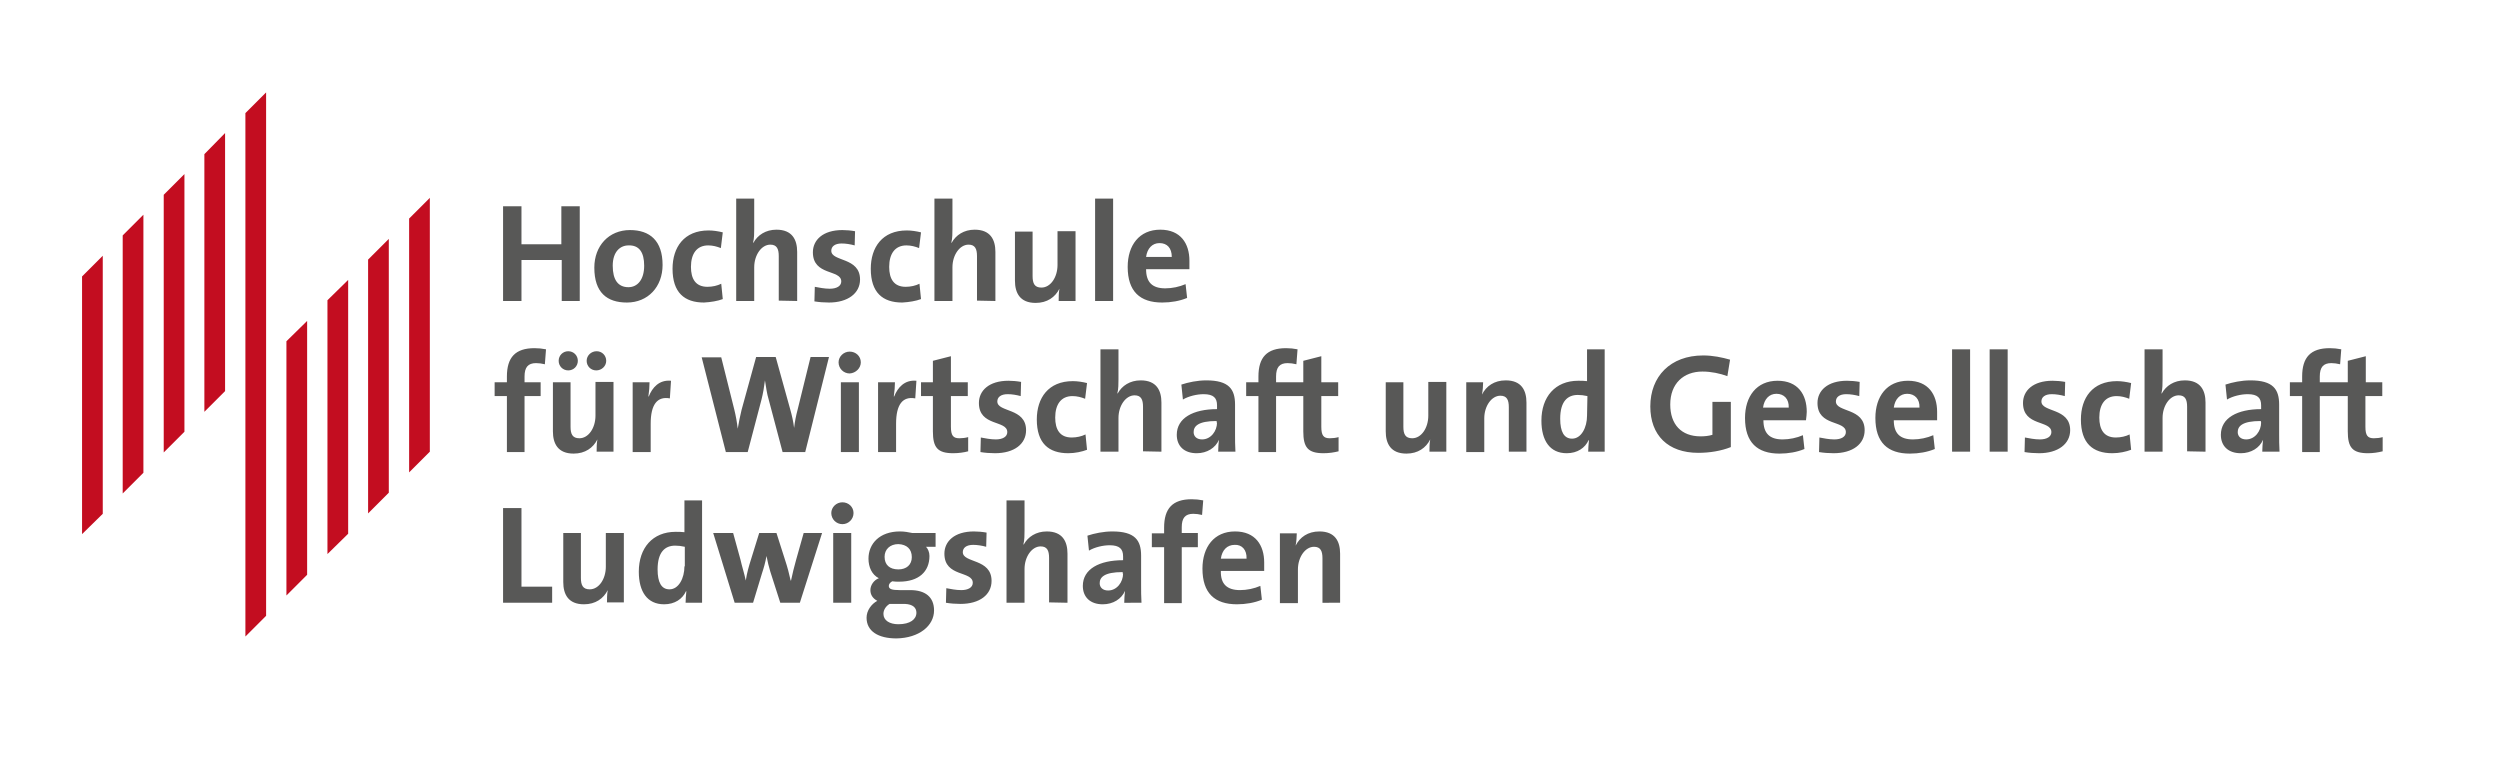 <?xml version="1.0"?>
<svg xmlns="http://www.w3.org/2000/svg" viewBox="0 226 652 198" width="652" height="198">
  <svg xmlns:xlink="http://www.w3.org/1999/xlink" version="1.1" id="layer" x="0px" y="0px" viewBox="-153 -46 652 652" style="enable-;background-color:transparent;" xml:space="preserve" width="652" data-manipulated-width="true" height="652" data-manipulated-height="true">
<style type="text/css">
	.st0{fill:#C30D20;}
	.st1{fill:#585857;}
</style>
<path class="st0" d="M-78.3,269v66.3l5.4-5.4v-66.2L-78.3,269z M-67.6,258.3v66.2l5.4-5.3V253L-67.6,258.3z M-131.6,252.1v67.2  l5.4-5.3v-67.3L-131.6,252.1z M-57,247.7v66.2l5.4-5.4v-66.2L-57,247.7z M-121,241.4v67.3l5.4-5.4V236L-121,241.4z M-46.3,237v66.2  l5.4-5.4v-66.2L-46.3,237z M-110.3,230.8V298l5.4-5.4v-67.2L-110.3,230.8z M-99.7,220.2v67.2l5.4-5.4v-67.3L-99.7,220.2z   M-83.6,204.1l-5.4,5.4V346l5.4-5.4C-83.6,340.6-83.6,204.1-83.6,204.1z"/>
<path class="st1" d="M196.5,337.2v-12.8c0-3.2-1.3-5.8-5.4-5.8c-3,0-5.1,1.5-6.2,3.7l0,0c0.2-1,0.3-2.4,0.3-3.2h-4.4v18.2h4.7v-8.8  c0-3.2,1.9-5.9,4.2-5.9c1.7,0,2.2,1.1,2.2,3v11.6H196.5z M172.1,325.7h-6.7c0.3-2.2,1.6-3.6,3.6-3.6  C170.9,322,172.2,323.4,172.1,325.7 M176.7,326.7c0-4.5-2.3-8.1-7.6-8.1c-5.5,0-8.5,4.1-8.5,9.7c0,6.4,3.2,9.3,9,9.3  c2.3,0,4.6-0.4,6.5-1.2l-0.4-3.6c-1.6,0.7-3.5,1.1-5.3,1.1c-3.4,0-5.1-1.6-5-5h11.3C176.7,328.1,176.7,327.3,176.7,326.7   M160.8,310.5c-1-0.2-2-0.3-3-0.3c-5,0-7.2,2.4-7.2,7.4v1.5h-3.2v3.6h3.2v14.6h4.6v-14.6h4.2V319h-4.2v-1.5c0-2.4,0.9-3.5,3-3.5  c0.7,0,1.5,0.1,2.3,0.3L160.8,310.5z M139.9,329.6c0,2.2-1.6,4.4-3.9,4.4c-1.4,0-2.2-0.8-2.2-1.9c0-1.5,1.1-2.9,6-2.9V329.6z   M144.7,337.2c-0.1-1.5-0.1-3.2-0.1-4.7v-7.6c0-4-1.6-6.3-7.5-6.3c-2.3,0-4.7,0.5-6.5,1.1l0.4,3.9c1.5-0.9,3.7-1.4,5.4-1.4  c2.6,0,3.5,1,3.5,2.9v1c-6.2,0-10.5,2.3-10.5,6.7c0,2.9,1.9,4.8,5.2,4.8c2.7,0,4.9-1.4,5.8-3.5l0,0c-0.1,1-0.2,2-0.2,3.1  L144.7,337.2L144.7,337.2z M125.4,337.2v-12.8c0-3.2-1.3-5.8-5.4-5.8c-2.8,0-4.9,1.4-6,3.4l-0.1,0c0.3-1.1,0.3-2.6,0.3-3.7v-7.8  h-4.7v26.7h4.7v-8.8c0-3.2,1.9-5.9,4.2-5.9c1.7,0,2.2,1.1,2.2,3v11.6L125.4,337.2L125.4,337.2z M105.6,331.5c0-5.9-7.5-4.6-7.5-7.5  c0-1.1,0.9-1.9,2.7-1.9c1.1,0,2.3,0.2,3.4,0.5l0.1-3.7c-1.1-0.2-2.3-0.3-3.3-0.3c-5.1,0-7.7,2.6-7.7,5.8c0,6.2,7.4,4.4,7.4,7.6  c0,1.2-1.2,1.9-3,1.9c-1.4,0-2.8-0.3-3.9-0.5l-0.1,3.8c1.2,0.2,2.5,0.3,3.8,0.3C102.5,337.5,105.6,335.1,105.6,331.5 M86,339.8  c0,1.7-1.6,3-4.7,3c-2.3,0-3.9-1-3.9-2.7c0-1,0.6-2,1.6-2.6h0.8h3.2C85.1,337.6,86,338.5,86,339.8 M84.8,325.3c0,2-1.4,3.2-3.5,3.2  c-2.3,0-3.6-1.2-3.6-3.3c0-1.9,1.4-3.3,3.6-3.3C83.5,322,84.8,323.2,84.8,325.3 M90.6,339.2c0-3.5-2.3-5.3-6.2-5.3h-2.8  c-2.1,0-2.8-0.3-2.8-1.1c0-0.4,0.3-0.9,0.9-1.2c0.5,0.1,1.2,0.1,1.8,0.1c5.1,0,7.9-2.6,7.9-6.7c0-1-0.4-1.9-0.9-2.4h2.5V319h-6.1  c-1-0.2-2-0.4-3.2-0.4c-5.3,0-8.2,3.2-8.2,7.1c0,2.2,0.9,4.2,2.7,5.1c-1.3,0.5-2.2,1.8-2.2,3.1c0,1.3,0.7,2.2,1.8,2.8  c-1.5,0.8-2.8,2.5-2.8,4.4c0,3.5,3,5.4,7.8,5.4C86.7,346.4,90.6,343.2,90.6,339.2 M69,319h-4.7v18.2H69V319z M69.6,313.8  c0-1.6-1.3-2.8-2.9-2.8s-2.9,1.3-2.9,2.8c0,1.6,1.3,2.9,2.9,2.9C68.3,316.7,69.6,315.4,69.6,313.8 M61.4,319h-4.8l-2,7.1  c-0.5,1.8-0.9,3.4-1.3,5.3h-0.1c-0.4-1.8-0.8-3.4-1.5-5.5l-2.2-6.9H45l-2.2,7.1c-0.5,1.6-1,3.3-1.3,5.3h0c-0.4-1.9-1-3.7-1.4-5.5  l-1.9-6.9H33l5.6,18.2h4.8l2.3-7.6c0.5-1.5,0.9-2.9,1.2-4.6h0c0.3,1.5,0.6,2.8,1,4.1l2.6,8.1h5.1L61.4,319z M25.5,327.7  c0,3.1-1.5,6-3.9,6c-2.1,0-3.1-1.8-3.1-5.2c0-4.5,1.9-6.2,4.6-6.2c0.8,0,1.6,0.1,2.5,0.3V327.7z M30.1,337.2v-26.7h-4.6v8.3  c-0.8-0.1-1.5-0.1-2.3-0.1c-6,0-9.6,4.2-9.6,10.4c0,5.2,2.2,8.5,6.6,8.5c2.8,0,4.8-1.4,5.7-3.4H26c-0.1,1-0.2,2.2-0.2,3  C25.7,337.2,30.1,337.2,30.1,337.2z M9.7,337.2V319H5v8.8c0,3.2-1.8,5.9-4.2,5.9c-1.8,0-2.3-1.1-2.3-3V319h-4.6v12.8  c0,3.2,1.3,5.8,5.4,5.8c3,0,5.1-1.5,6.2-3.7l0,0c-0.2,1-0.2,2.4-0.2,3.2H9.7z M-9,337.2V333h-8v-20.5h-4.8v24.7  C-21.7,337.2-9,337.2-9,337.2z"/>
<path class="st1" d="M468.4,297.7V294c-0.7,0.2-1.5,0.3-2.3,0.3c-1.6,0-2.2-0.7-2.2-3v-8h4.4v-3.6H464v-6.8l-4.7,1.2v5.6h-3.1v3.6  h3.1v9.2c0,4.2,1.2,5.7,5.3,5.7C465.9,298.2,467.2,298,468.4,297.7 M457.6,271.1c-1-0.2-2-0.3-3-0.3c-5,0-7.2,2.4-7.2,7.4v1.5h-3.2  v3.6h3.2v14.6h4.6v-14.6h4.2v-3.6h-4.2v-1.5c0-2.4,0.9-3.5,3-3.5c0.7,0,1.5,0.1,2.3,0.3L457.6,271.1z M436.7,290.2  c0,2.2-1.6,4.4-3.9,4.4c-1.4,0-2.2-0.8-2.2-1.9c0-1.5,1.1-2.9,6-2.9L436.7,290.2L436.7,290.2z M441.5,297.8  c-0.1-1.5-0.1-3.2-0.1-4.7v-7.6c0-4-1.6-6.3-7.5-6.3c-2.3,0-4.7,0.5-6.5,1.1l0.4,3.9c1.5-0.9,3.7-1.4,5.4-1.4c2.6,0,3.5,1,3.5,2.9v1  c-6.2,0-10.5,2.3-10.5,6.7c0,2.9,1.9,4.8,5.2,4.8c2.7,0,4.9-1.4,5.8-3.5l0,0c-0.1,1-0.2,2-0.2,3.1L441.5,297.8L441.5,297.8z   M422.2,297.8v-12.8c0-3.2-1.3-5.8-5.4-5.8c-2.8,0-4.9,1.4-6,3.4l-0.1,0c0.3-1.1,0.3-2.6,0.3-3.7v-7.8h-4.7v26.7h4.7v-8.8  c0-3.2,1.9-5.9,4.2-5.9c1.7,0,2.2,1.1,2.2,3v11.6L422.2,297.8L422.2,297.8z M402.8,297.3l-0.4-4c-1,0.5-2.3,0.8-3.6,0.8  c-3.1,0-4.3-2.1-4.3-5.2c0-3.4,1.5-5.6,4.5-5.6c1.2,0,2.3,0.3,3.3,0.7l0.5-4.1c-1.2-0.3-2.5-0.5-3.7-0.5c-6.4,0-9.4,4.4-9.4,10  c0,6.2,3.1,8.8,8.2,8.8C399.7,298.2,401.5,297.8,402.8,297.3 M386.9,292.2c0-5.9-7.5-4.6-7.5-7.5c0-1.1,0.9-1.9,2.7-1.9  c1.1,0,2.3,0.2,3.4,0.5l0.1-3.7c-1.1-0.2-2.3-0.3-3.3-0.3c-5.1,0-7.7,2.6-7.7,5.8c0,6.2,7.4,4.4,7.4,7.6c0,1.2-1.2,1.9-3,1.9  c-1.4,0-2.8-0.3-3.9-0.5l-0.1,3.8c1.2,0.2,2.5,0.3,3.8,0.3C383.7,298.2,386.9,295.8,386.9,292.2 M370.6,271.1h-4.7v26.7h4.7  L370.6,271.1L370.6,271.1z M360.8,271.1h-4.7v26.7h4.7V271.1z M347.6,286.3h-6.7c0.3-2.2,1.6-3.6,3.5-3.6  C346.4,282.7,347.7,284.1,347.6,286.3 M352.2,287.4c0-4.5-2.3-8.1-7.6-8.1c-5.5,0-8.5,4.1-8.5,9.7c0,6.4,3.2,9.3,9,9.3  c2.3,0,4.6-0.4,6.5-1.2l-0.4-3.6c-1.6,0.7-3.5,1.1-5.3,1.1c-3.4,0-5-1.6-5-5h11.3C352.2,288.7,352.2,288,352.2,287.4 M333.3,292.2  c0-5.9-7.5-4.6-7.5-7.5c0-1.1,0.9-1.9,2.7-1.9c1.1,0,2.3,0.2,3.4,0.5l0.1-3.7c-1.1-0.2-2.3-0.3-3.3-0.3c-5.1,0-7.7,2.6-7.7,5.8  c0,6.2,7.4,4.4,7.4,7.6c0,1.2-1.2,1.9-3,1.9c-1.4,0-2.8-0.3-3.9-0.5l-0.1,3.8c1.2,0.2,2.5,0.3,3.8,0.3  C330.2,298.2,333.3,295.8,333.3,292.2 M313.5,286.3h-6.7c0.3-2.2,1.6-3.6,3.5-3.6C312.3,282.7,313.6,284.1,313.5,286.3 M318.2,287.4  c0-4.5-2.3-8.1-7.6-8.1c-5.5,0-8.5,4.1-8.5,9.7c0,6.4,3.2,9.3,9,9.3c2.3,0,4.6-0.4,6.5-1.2l-0.4-3.6c-1.6,0.7-3.5,1.1-5.3,1.1  c-3.4,0-5-1.6-5-5H318C318.1,288.7,318.2,288,318.2,287.4 M298.2,273.8c-2.1-0.6-4.5-1.1-7-1.1c-8.6,0-13.8,5.5-13.8,13.3  c0,7.5,4.6,12.1,12.5,12.1c3,0,6-0.5,8.5-1.5v-11.8h-4.8v8.6c-1,0.3-2,0.4-3.1,0.4c-5,0-7.9-3.1-7.9-8.3c0-5.5,3.5-8.6,8.4-8.6  c2.3,0,4.6,0.5,6.5,1.2L298.2,273.8z M260.9,288.4c0,3.1-1.5,6-3.9,6c-2.1,0-3.1-1.8-3.1-5.2c0-4.5,1.9-6.2,4.6-6.2  c0.8,0,1.6,0.1,2.5,0.3L260.9,288.4L260.9,288.4z M265.5,297.8v-26.7h-4.6v8.3c-0.8-0.1-1.5-0.1-2.3-0.1c-6,0-9.6,4.2-9.6,10.4  c0,5.2,2.2,8.5,6.6,8.5c2.8,0,4.8-1.4,5.7-3.4h0.1c-0.1,1-0.2,2.2-0.2,3C261.2,297.8,265.5,297.8,265.5,297.8z M245.1,297.8v-12.8  c0-3.2-1.3-5.8-5.4-5.8c-3,0-5.1,1.5-6.2,3.7l0,0c0.2-1,0.3-2.4,0.3-3.2h-4.4v18.2h4.7v-8.8c0-3.2,1.9-5.9,4.2-5.9  c1.7,0,2.2,1.1,2.2,3v11.6H245.1z M224.2,297.8v-18.2h-4.7v8.8c0,3.2-1.8,5.9-4.2,5.9c-1.8,0-2.3-1.1-2.3-3v-11.6h-4.6v12.8  c0,3.2,1.3,5.8,5.4,5.8c3,0,5.1-1.5,6.2-3.7l0,0c-0.2,1-0.2,2.4-0.2,3.2L224.2,297.8L224.2,297.8z M196.1,297.7V294  c-0.7,0.2-1.5,0.3-2.3,0.3c-1.6,0-2.2-0.7-2.2-3v-8h4.4v-3.6h-4.4v-6.8l-4.7,1.2v5.6h-3.1v3.6h3.1v9.2c0,4.2,1.2,5.7,5.3,5.7  C193.6,298.2,194.9,298,196.1,297.7 M185.4,271.1c-1-0.2-2-0.3-3-0.3c-5,0-7.2,2.4-7.2,7.4v1.5H172v3.6h3.2v14.6h4.6v-14.6h4.2v-3.6  h-4.2v-1.5c0-2.4,0.9-3.5,3-3.5c0.7,0,1.5,0.1,2.3,0.3L185.4,271.1z M164.4,290.2c0,2.2-1.6,4.4-3.9,4.4c-1.4,0-2.2-0.8-2.2-1.9  c0-1.5,1.1-2.9,6-2.9V290.2z M169.2,297.8c-0.1-1.5-0.1-3.2-0.1-4.7v-7.6c0-4-1.6-6.3-7.5-6.3c-2.3,0-4.7,0.5-6.5,1.1l0.4,3.9  c1.5-0.9,3.7-1.4,5.4-1.4c2.6,0,3.5,1,3.5,2.9v1c-6.2,0-10.5,2.3-10.5,6.7c0,2.9,1.9,4.8,5.2,4.8c2.7,0,4.9-1.4,5.8-3.5l0,0  c-0.1,1-0.2,2-0.2,3.1L169.2,297.8L169.2,297.8z M149.9,297.8v-12.8c0-3.2-1.3-5.8-5.4-5.8c-2.8,0-4.9,1.4-6,3.4l-0.1,0  c0.3-1.1,0.3-2.6,0.3-3.7v-7.8h-4.7v26.7h4.7v-8.8c0-3.2,1.9-5.9,4.2-5.9c1.7,0,2.2,1.1,2.2,3v11.6L149.9,297.8L149.9,297.8z   M130.5,297.3l-0.4-4c-1,0.5-2.3,0.8-3.6,0.8c-3.1,0-4.3-2.1-4.3-5.2c0-3.4,1.5-5.6,4.5-5.6c1.2,0,2.3,0.3,3.3,0.7l0.5-4.1  c-1.2-0.3-2.5-0.5-3.7-0.5c-6.4,0-9.4,4.4-9.4,10c0,6.2,3.1,8.8,8.2,8.8C127.4,298.2,129.2,297.8,130.5,297.3 M114.6,292.2  c0-5.9-7.5-4.6-7.5-7.5c0-1.1,0.9-1.9,2.7-1.9c1.1,0,2.3,0.2,3.4,0.5l0.1-3.7c-1.1-0.2-2.3-0.3-3.3-0.3c-5.1,0-7.7,2.6-7.7,5.8  c0,6.2,7.4,4.4,7.4,7.6c0,1.2-1.2,1.9-3,1.9c-1.4,0-2.8-0.3-3.9-0.5l-0.1,3.8c1.2,0.2,2.5,0.3,3.8,0.3  C111.5,298.2,114.6,295.8,114.6,292.2 M99.5,297.7V294c-0.7,0.2-1.5,0.3-2.3,0.3c-1.6,0-2.2-0.7-2.2-3v-8h4.4v-3.6h-4.4v-6.8  l-4.7,1.2v5.6h-3.1v3.6h3.1v9.2c0,4.2,1.2,5.7,5.3,5.7C97,298.2,98.4,298,99.5,297.7 M86,279.3c-3.1-0.3-4.9,1.8-5.8,4.1h-0.1  c0.2-1.3,0.3-2.7,0.3-3.7H76v18.2h4.7v-7.4c0-5,1.7-7.2,5-6.6L86,279.3z M71,279.7h-4.7v18.2H71V279.7z M71.5,274.5  c0-1.6-1.3-2.8-2.9-2.8s-2.9,1.3-2.9,2.8c0,1.6,1.3,2.9,2.9,2.9C70.2,277.3,71.5,276,71.5,274.5 M63.2,273.1h-4.8l-3.4,13.8  c-0.4,1.5-0.7,3-0.9,4.7h0c-0.2-1.7-0.6-3.4-1-4.8l-3.8-13.7h-5.1l-3.8,13.8c-0.4,1.6-0.7,3.2-1,4.9h0c-0.2-1.7-0.5-3.4-0.9-5  l-3.4-13.6h-5.1l6.3,24.7H42l3.6-13.7c0.4-1.6,0.7-3.3,0.9-5h0c0.3,1.8,0.5,3.5,1,5.1l3.6,13.6h5.9L63.2,273.1z M22,279.3  c-3.1-0.3-4.9,1.8-5.8,4.1h-0.1c0.2-1.3,0.3-2.7,0.3-3.7H12v18.2h4.7v-7.4c0-5,1.7-7.2,5-6.6L22,279.3z M7,297.8v-18.2H2.3v8.8  c0,3.2-1.8,5.9-4.2,5.9c-1.8,0-2.3-1.1-2.3-3v-11.6h-4.6v12.8c0,3.2,1.3,5.8,5.4,5.8c3,0,5.1-1.5,6.2-3.7l0,0  c-0.2,1-0.2,2.4-0.2,3.2L7,297.8L7,297.8z M-2.3,274.1c0-1.4-1.1-2.5-2.5-2.5s-2.5,1.1-2.5,2.5c0,1.4,1.1,2.5,2.5,2.5  S-2.3,275.5-2.3,274.1 M5.1,274.1c0-1.4-1.1-2.5-2.5-2.5S0,272.7,0,274.1c0,1.4,1.1,2.5,2.5,2.5S5.1,275.5,5.1,274.1 M-10.6,271.1  c-1-0.2-2-0.3-3-0.3c-5,0-7.2,2.4-7.2,7.4v1.5H-24v3.6h3.2v14.6h4.6v-14.6h4.2v-3.6h-4.2v-1.5c0-2.4,0.9-3.5,3-3.5  c0.7,0,1.5,0.1,2.3,0.3L-10.6,271.1z"/>
<path class="st1" d="M152.6,247h-6.7c0.3-2.2,1.6-3.6,3.5-3.6C151.4,243.4,152.6,244.7,152.6,247 M157.2,248c0-4.5-2.3-8.1-7.6-8.1  c-5.5,0-8.5,4.1-8.5,9.7c0,6.4,3.2,9.3,9,9.3c2.3,0,4.6-0.4,6.5-1.2l-0.4-3.6c-1.6,0.7-3.5,1.1-5.3,1.1c-3.4,0-5-1.6-5-5h11.3  C157.2,249.4,157.2,248.7,157.2,248 M137.3,231.8h-4.7v26.7h4.7V231.8z M127.5,258.5v-18.2h-4.7v8.8c0,3.2-1.8,5.9-4.2,5.9  c-1.8,0-2.3-1.1-2.3-3v-11.6h-4.6v12.8c0,3.2,1.3,5.8,5.4,5.8c3,0,5.1-1.5,6.2-3.7l0,0c-0.2,1-0.2,2.4-0.2,3.2H127.5z M106.6,258.5  v-12.8c0-3.2-1.3-5.8-5.4-5.8c-2.8,0-4.9,1.4-6,3.4l-0.1,0c0.3-1.1,0.3-2.6,0.3-3.7v-7.8h-4.7v26.7h4.7v-8.8c0-3.2,1.9-5.9,4.2-5.9  c1.7,0,2.2,1.1,2.2,3v11.6L106.6,258.5L106.6,258.5z M87.2,258l-0.4-4c-1,0.5-2.3,0.8-3.6,0.8c-3.1,0-4.3-2.1-4.3-5.2  c0-3.4,1.5-5.6,4.5-5.6c1.2,0,2.3,0.3,3.3,0.7l0.5-4.1c-1.2-0.3-2.5-0.5-3.7-0.5c-6.4,0-9.4,4.4-9.4,10c0,6.2,3.1,8.8,8.2,8.8  C84.1,258.8,85.9,258.5,87.2,258 M71.3,252.9c0-5.9-7.5-4.6-7.5-7.5c0-1.1,0.9-1.9,2.7-1.9c1.1,0,2.3,0.2,3.4,0.5l0.1-3.7  c-1.1-0.2-2.3-0.3-3.3-0.3c-5.1,0-7.7,2.6-7.7,5.8c0,6.2,7.4,4.4,7.4,7.6c0,1.2-1.2,1.9-3,1.9c-1.4,0-2.8-0.3-3.9-0.5l-0.1,3.8  c1.2,0.2,2.5,0.3,3.8,0.3C68.1,258.9,71.3,256.5,71.3,252.9 M54.9,258.5v-12.8c0-3.2-1.3-5.8-5.4-5.8c-2.8,0-4.9,1.4-6,3.4l-0.1,0  c0.3-1.1,0.3-2.6,0.3-3.7v-7.8h-4.7v26.7h4.7v-8.8c0-3.2,1.9-5.9,4.2-5.9c1.7,0,2.2,1.1,2.2,3v11.6L54.9,258.5L54.9,258.5z   M35.5,258l-0.4-4c-1,0.5-2.3,0.8-3.6,0.8c-3.1,0-4.3-2.1-4.3-5.2c0-3.4,1.5-5.6,4.5-5.6c1.2,0,2.3,0.3,3.3,0.7l0.5-4.1  c-1.2-0.3-2.5-0.5-3.7-0.5c-6.4,0-9.4,4.4-9.4,10c0,6.2,3.1,8.8,8.2,8.8C32.4,258.8,34.2,258.5,35.5,258 M15,249.3  c0,3.7-1.8,5.6-4.1,5.6c-2.7,0-4.1-1.9-4.1-5.6c0-3.7,2-5.3,4.1-5.3C13.7,243.9,15,245.8,15,249.3 M19.8,249.1  c0-6.3-3.3-9.1-8.5-9.1c-5.5,0-9.3,4.1-9.3,9.8c0,6.5,3.3,9.1,8.5,9.1C16,258.9,19.8,254.8,19.8,249.1 M-1.8,258.5v-24.7h-4.8v9.9  H-17v-9.9h-4.8v24.7h4.8v-10.7h10.5v10.7H-1.8z"/>
</svg>
</svg>
